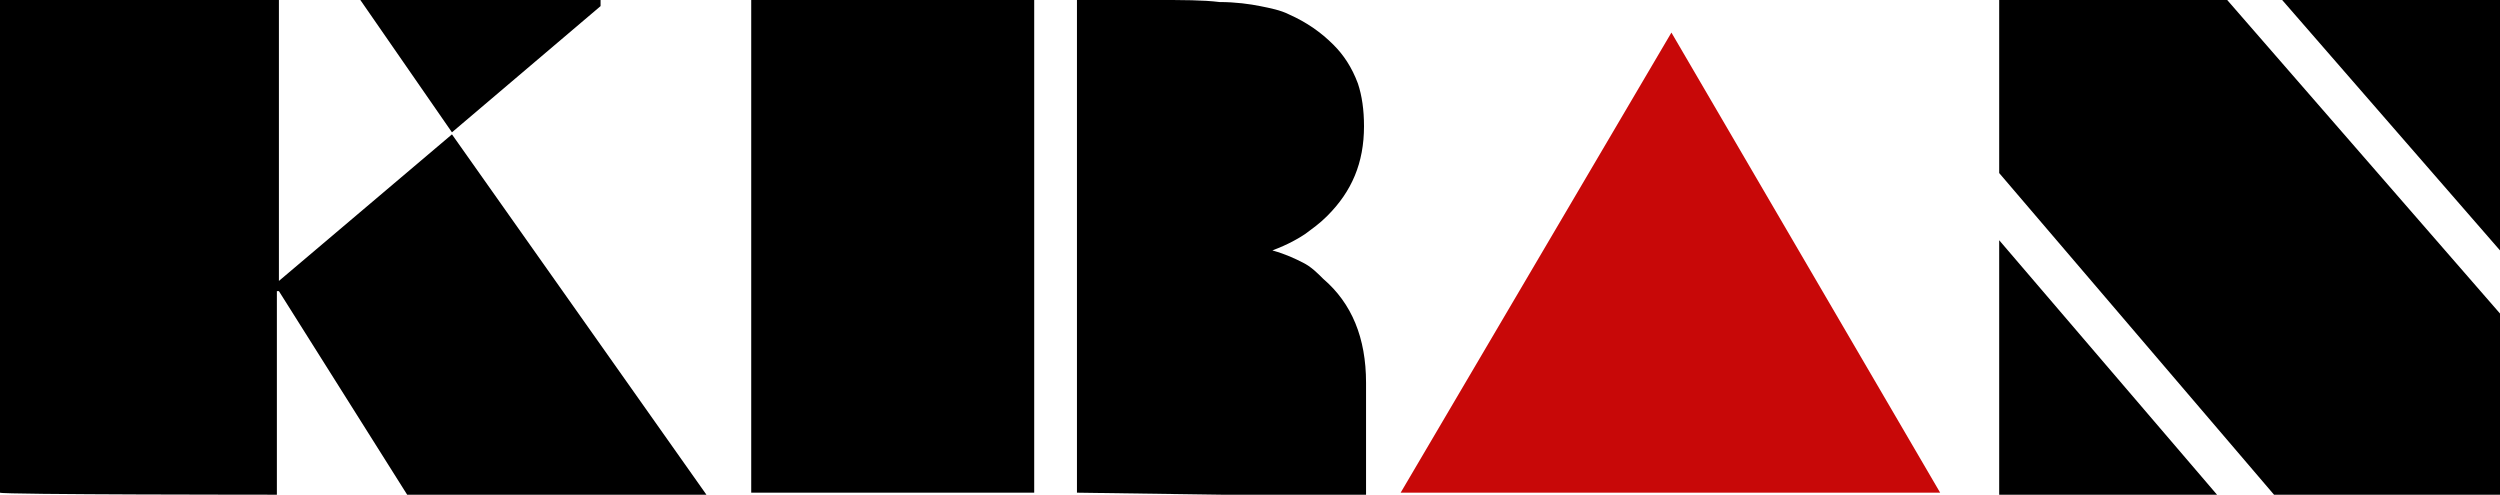 <?xml version="1.0" encoding="utf-8"?>
<!-- Generator: Adobe Illustrator 27.8.1, SVG Export Plug-In . SVG Version: 6.00 Build 0)  -->
<svg version="1.1" id="Layer_2_00000049944719070968432630000001244989029040476035_"
	 xmlns="http://www.w3.org/2000/svg" xmlns:xlink="http://www.w3.org/1999/xlink" x="0px" y="0px" viewBox="0 0 122.8 24.3"
	 style="enable-background:new 0 0 122.8 24.3;" xml:space="preserve">
<style type="text/css">
	.st0{fill:#C80808;}
</style>
<g>
	<path d="M0,24.2V0h13.7v13.8l8.5-7.2l12.5,17.7H20l-6.3-10h-0.1v10C13.7,24.3,0,24.3,0,24.2z M22.2,6.5L17.7,0h11.8l0,0.3L22.2,6.5
		z"/>
	<path d="M36.9,24.2V0h13.9v24.2H36.9z M52.9,24.2V0h3.9c1.3,0,2.3,0,3.1,0.1c0.8,0,1.5,0.1,2,0.2c0.5,0.1,1,0.2,1.4,0.4
		c0.9,0.4,1.6,0.9,2.2,1.5c0.5,0.5,0.9,1.1,1.2,1.9C66.9,4.7,67,5.4,67,6.2c0,1.8-0.6,3.2-1.8,4.4c-0.4,0.4-0.7,0.6-1.1,0.9
		c-0.3,0.2-0.8,0.5-1.6,0.8c0.7,0.2,1.1,0.4,1.5,0.6c0.4,0.2,0.7,0.5,1,0.8c1.4,1.2,2.1,2.9,2.1,5.1v5.6L52.9,24.2L52.9,24.2z"/>
	<path class="st0" d="M95.3,24.2H68.8L82.1,1.6L95.3,24.2z"/>
	<path d="M98.2,8.5V0h11.2l13.4,15.4v8.9h-11.1L98.2,8.5L98.2,8.5z M98.2,24.2V11.8l10.7,12.5H98.2z M122.8,12.3L112.1,0h10.7V12.3z
		"/>
</g>
</svg>
